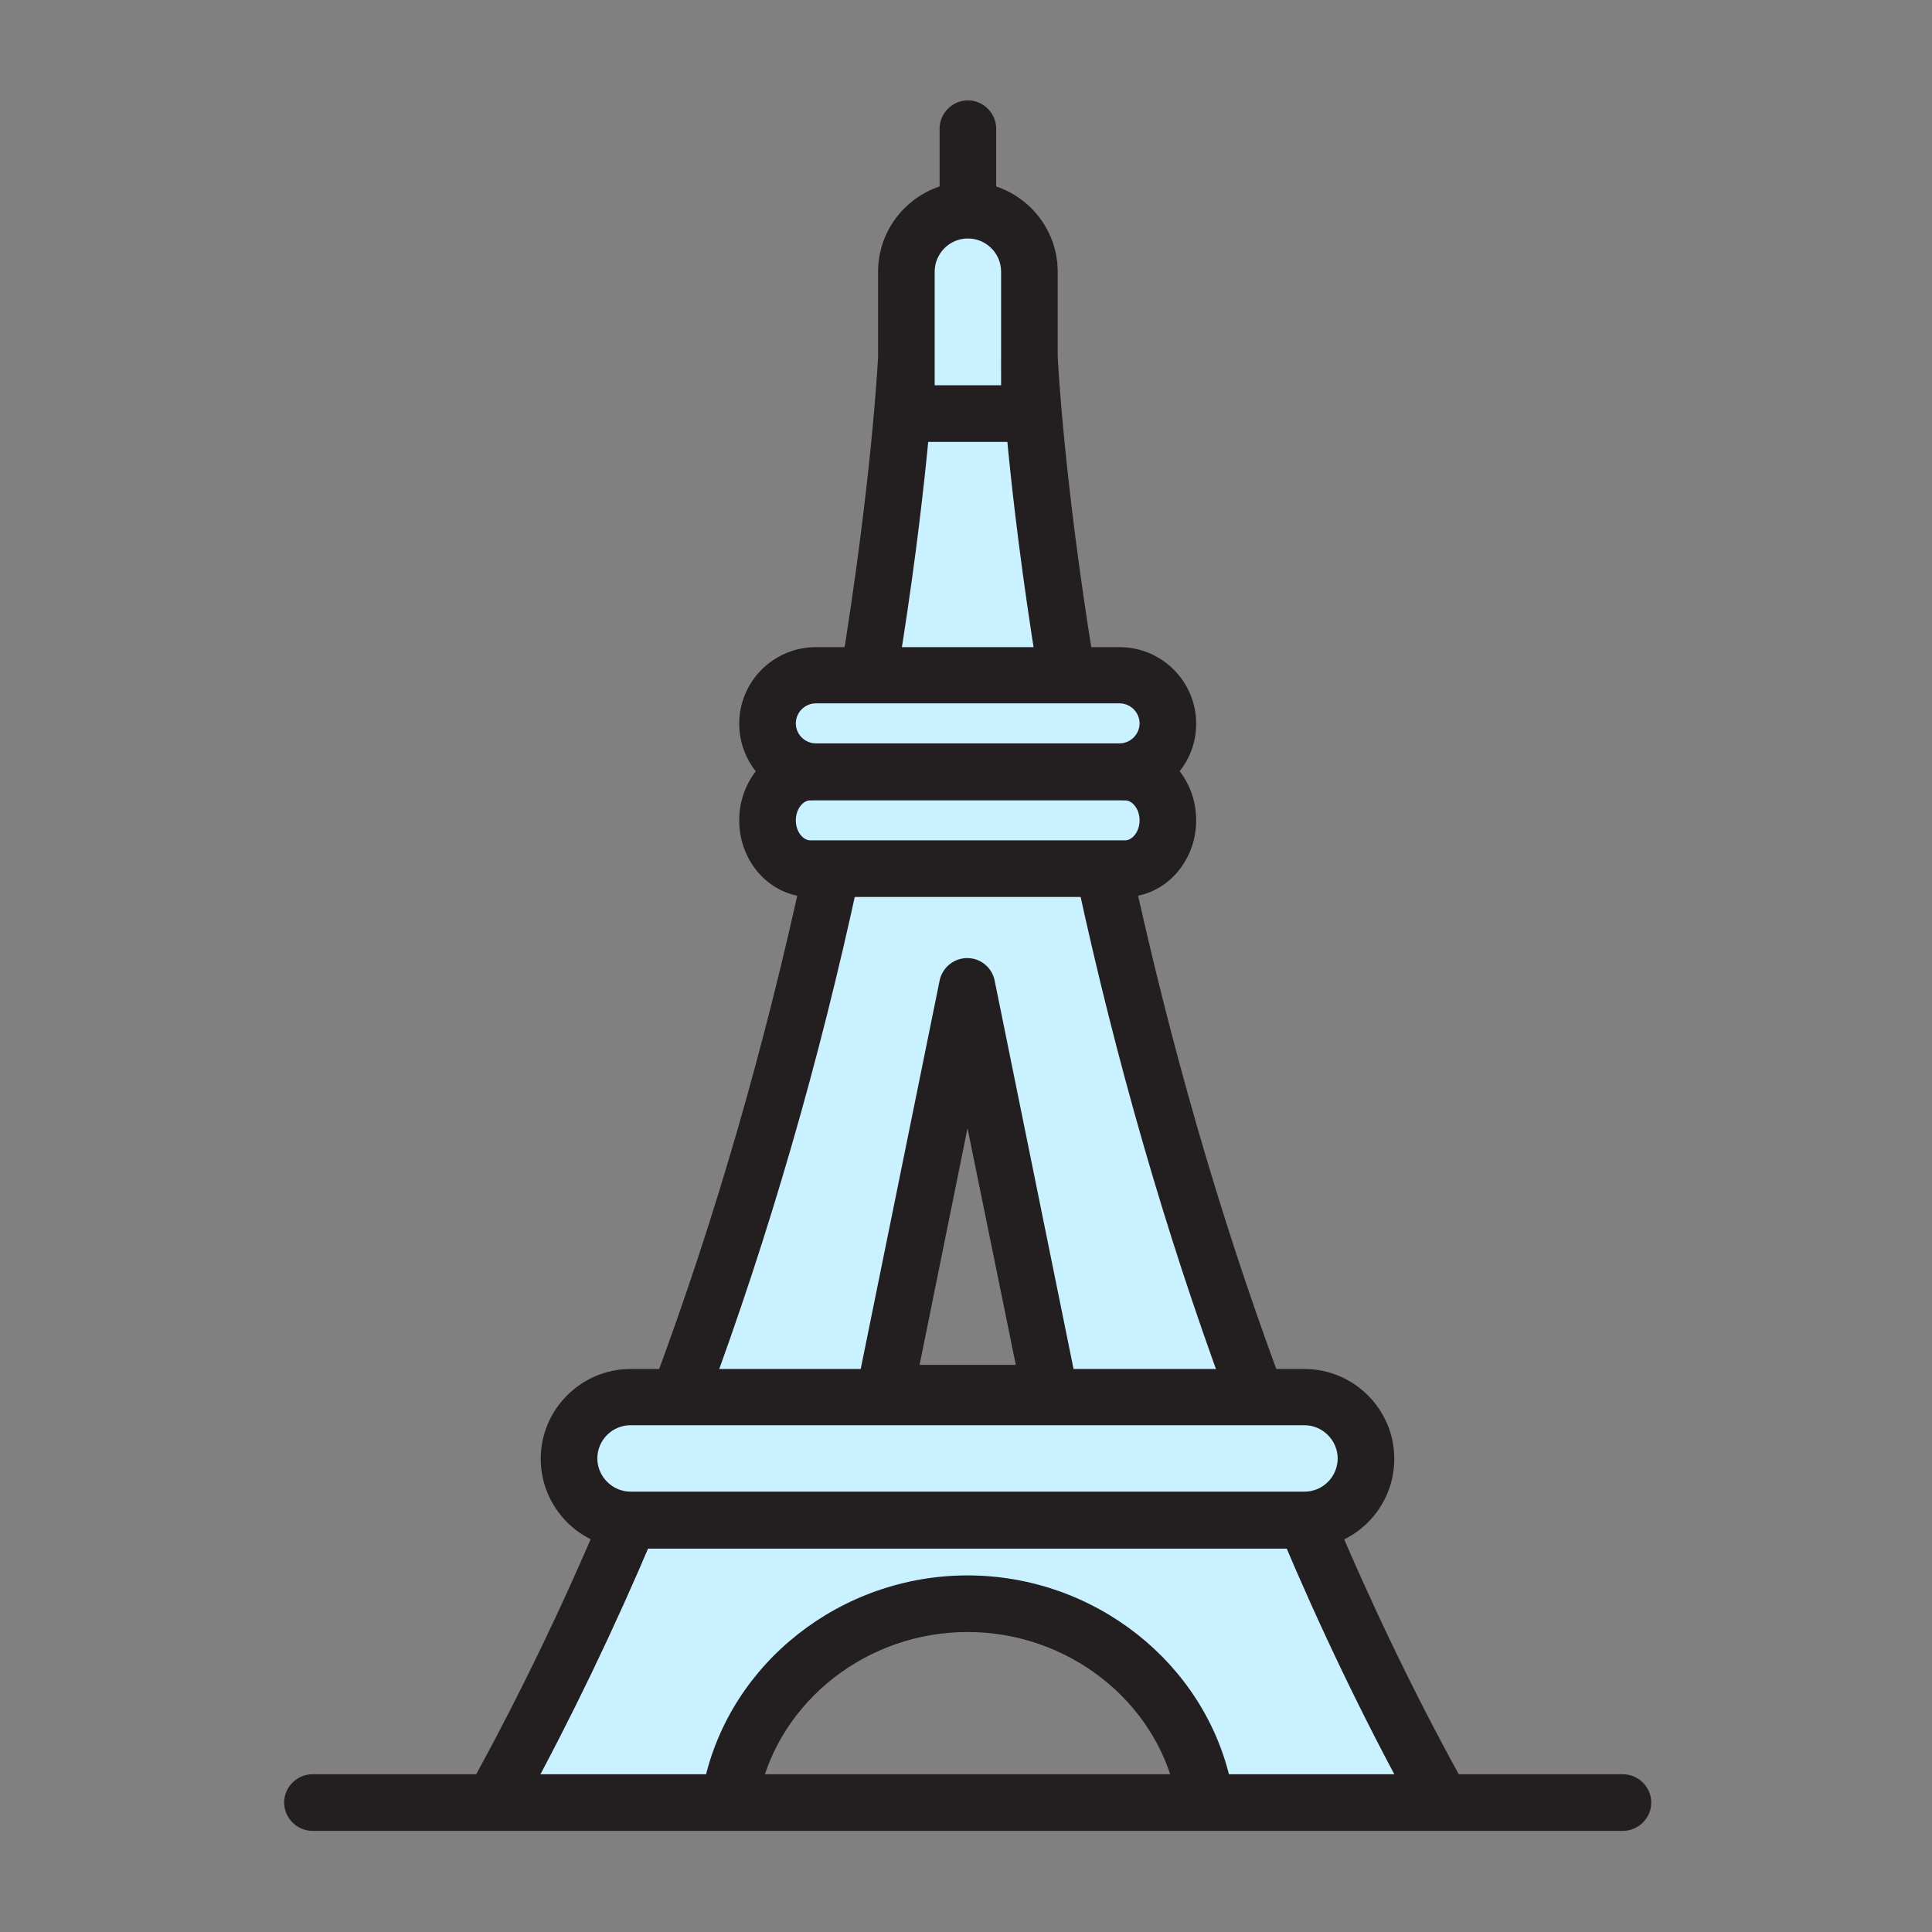 <?xml version="1.0" encoding="utf-8"?>
<!-- Generator: Adobe Illustrator 25.0.0, SVG Export Plug-In . SVG Version: 6.00 Build 0)  -->
<svg version="1.0" id="Layer_1" xmlns="http://www.w3.org/2000/svg" xmlns:xlink="http://www.w3.org/1999/xlink" x="0px" y="0px"
	 viewBox="0 0 512 512" style="enable-background:new 0 0 512 512;" xml:space="preserve">
<rect x="0" y="0" width="512" height="512" fill="#808080" stroke="none"/>
<g>
	<path style="fill:#CAF1FF;" d="M292.4,233.7l-8.5-59.7l-10.5-71.5c0,0,5.9-50.5-17.7-47.2c0,0-19,1.3-15.7,44.6l-7.9,71.5
		c0,0-35.4,168-49.9,193.6c-14.4,25.6-50.5,108.9-50.5,108.9h61c0,0,17.1-50.5,58.4-48.6s66.9,34.1,67.6,48.6h59.7
		C378.4,473.8,301.6,301.9,292.4,233.7z M234.7,366.9l21.7-100.4L280,366.9H234.7z"/>
	<path style="fill:#CAF1FF;" d="M346.2,401H161.8c-7.9,0-14.4-6.5-14.4-14.4v0c0-7.9,6.5-14.4,14.4-14.4h184.4
		c7.9,0,14.4,6.5,14.4,14.4v0C360.7,394.5,354.2,401,346.2,401z"/>
	<path style="fill:#CAF1FF;" d="M299.6,200.2h-86c-5.4,0-9.8-4.4-9.8-9.8v0c0-5.4,4.4-9.8,9.8-9.8h86c5.4,0,9.8,4.4,9.8,9.8v0
		C309.5,195.8,305.1,200.2,299.6,200.2z"/>
	<path style="fill:#CAF1FF;" d="M299.6,228.4h-86c-5.4,0-9.8-4.4-9.8-9.8v0c0-5.4,4.4-9.8,9.8-9.8h86c5.4,0,9.8,4.4,9.8,9.8v0
		C309.5,224,305.1,228.4,299.6,228.4z"/>
	<g>
		<g>
			<path style="fill:#231F20;" d="M282.2,183.5c-3.6,0-6.8-2.6-7.4-6.3c-7.8-48.4-9.4-79.1-9.4-80.4c-0.2-4.1,3-7.7,7.1-7.9
				c4.2-0.2,7.7,3,7.9,7.1c0,0.3,1.6,31.2,9.3,78.7c0.7,4.1-2.1,7.9-6.2,8.6C283,183.5,282.6,183.5,282.2,183.5z"/>
		</g>
		<g>
			<path style="fill:#231F20;" d="M331.5,373.9c-3.1,0-5.9-1.9-7-4.9c-15.7-42.6-28.8-88.1-39-135.3c-0.9-4,1.7-8,5.7-8.9
				c4-0.9,8,1.7,8.9,5.7c10.1,46.5,23,91.3,38.5,133.3c1.4,3.9-0.6,8.2-4.4,9.6C333.3,373.8,332.4,373.9,331.5,373.9z"/>
		</g>
		<g>
			<path style="fill:#231F20;" d="M380.1,481.5c-2.7,0-5.2-1.4-6.6-3.9c-12.2-22.3-23.6-46-34-70.7c-1.6-3.8,0.2-8.2,4-9.8
				c3.8-1.6,8.2,0.2,9.8,4c10.2,24.2,21.4,47.5,33.4,69.3c2,3.6,0.7,8.2-3,10.2C382.5,481.2,381.3,481.5,380.1,481.5z"/>
		</g>
		<g>
			<path style="fill:#231F20;" d="M318.9,481.5c-3.5,0-6.6-2.4-7.3-5.9c-5.4-25-28.7-43.1-55.2-43.1c-26.5,0-49.7,18.1-55.2,43.1
				c-0.9,4-4.9,6.6-8.9,5.7c-4-0.9-6.6-4.9-5.7-8.9c6.9-31.8,36.3-54.9,69.8-54.9c33.5,0,62.9,23.1,69.8,54.9c0.9,4-1.7,8-5.7,8.9
				C320,481.5,319.5,481.5,318.9,481.5z"/>
		</g>
		<g>
			<path style="fill:#231F20;" d="M132.7,481.5c-1.2,0-2.4-0.3-3.6-0.9c-3.6-2-5-6.5-3-10.2c11.9-21.8,23.1-45,33.3-69.2
				c1.6-3.8,6-5.6,9.8-4c3.8,1.6,5.6,6,4,9.8c-10.4,24.6-21.8,48.3-33.9,70.5C138,480.1,135.4,481.5,132.7,481.5z"/>
		</g>
		<g>
			<path style="fill:#231F20;" d="M180.8,375.3c-0.9,0-1.7-0.2-2.6-0.5c-3.9-1.4-5.9-5.8-4.4-9.6c15.8-42.5,28.9-88,39.1-135.2
				c0.9-4,4.9-6.6,8.9-5.7c4,0.9,6.6,4.9,5.7,8.9c-10.3,47.9-23.7,94.1-39.7,137.3C186.7,373.4,183.8,375.3,180.8,375.3z"/>
		</g>
		<g>
			<path style="fill:#231F20;" d="M230.3,186c-0.4,0-0.8,0-1.2-0.1c-4.1-0.7-6.9-4.5-6.2-8.6c8-48.9,9.7-80.8,9.7-81.2
				c0.2-4.1,3.7-7.3,7.9-7.1c4.1,0.2,7.3,3.7,7.1,7.9c-0.1,1.3-1.7,33.1-9.9,82.8C237.1,183.4,233.9,186,230.3,186z"/>
		</g>
		<g>
			<path style="fill:#231F20;" d="M278.3,376.7h-43.9c-2.3,0-4.4-1-5.8-2.8c-1.4-1.7-2-4-1.5-6.2l21.9-107.8c0.7-3.5,3.8-6,7.3-6
				c3.6,0,6.6,2.5,7.3,6l21.9,107.8c0.4,2.2-0.1,4.5-1.5,6.2C282.7,375.7,280.6,376.7,278.3,376.7z M243.7,361.7h25.5L256.4,299
				L243.7,361.7z"/>
		</g>
		<g>
			<path style="fill:#231F20;" d="M298.2,237.7h-83.5c-10.4,0-18.8-9.1-18.8-20.3s8.5-20.3,18.8-20.3c4.1,0,7.5,3.4,7.5,7.5
				s-3.4,7.5-7.5,7.5c-1.8,0-3.8,2.2-3.8,5.3s2,5.3,3.8,5.3h83.5c1.8,0,3.8-2.2,3.8-5.3s-2-5.3-3.8-5.3c-4.1,0-7.5-3.4-7.5-7.5
				s3.4-7.5,7.5-7.5c10.4,0,18.8,9.1,18.8,20.3S308.5,237.7,298.2,237.7z"/>
		</g>
		<g>
			<path style="fill:#231F20;" d="M296.7,212.1h-80.5c-11.2,0-20.3-9.1-20.3-20.3s9.1-20.3,20.3-20.3h80.5
				c11.2,0,20.3,9.1,20.3,20.3S307.9,212.1,296.7,212.1z M216.2,186.4c-2.9,0-5.3,2.4-5.3,5.3s2.4,5.3,5.3,5.3h80.5
				c2.9,0,5.3-2.4,5.3-5.3s-2.4-5.3-5.3-5.3H216.2z"/>
		</g>
		<g>
			<path style="fill:#231F20;" d="M345.7,410.4H167.1c-13.1,0-23.8-10.7-23.8-23.8s10.7-23.8,23.8-23.8h178.6
				c13.1,0,23.8,10.7,23.8,23.8S358.9,410.4,345.7,410.4z M167.1,377.7c-4.9,0-8.8,4-8.8,8.8s4,8.8,8.8,8.8h178.6
				c4.9,0,8.8-4,8.8-8.8s-4-8.8-8.8-8.8H167.1z"/>
		</g>
		<g>
			<path style="fill:#231F20;" d="M272.8,117.1h-32.6c-4.1,0-7.5-3.4-7.5-7.5V72c0-13.1,10.7-23.8,23.8-23.8
				c13.1,0,23.8,10.7,23.8,23.8v37.5C280.3,113.7,277,117.1,272.8,117.1z M247.7,102.1h17.6V72c0-4.9-4-8.8-8.8-8.8
				c-4.9,0-8.8,4-8.8,8.8V102.1z"/>
		</g>
		<g>
			<path style="fill:#231F20;" d="M256.5,61.9c-4.1,0-7.5-3.4-7.5-7.5V34.1c0-4.1,3.4-7.5,7.5-7.5c4.1,0,7.5,3.4,7.5,7.5v20.3
				C264,58.5,260.7,61.9,256.5,61.9z"/>
		</g>
	</g>
	<g>
		<path style="fill:#231F20;" d="M430.1,485.2H82.8c-4.1,0-7.5-3.4-7.5-7.5s3.4-7.5,7.5-7.5h347.3c4.1,0,7.5,3.4,7.5,7.5
			S434.2,485.2,430.1,485.2z"/>
	</g>
</g>
</svg>
